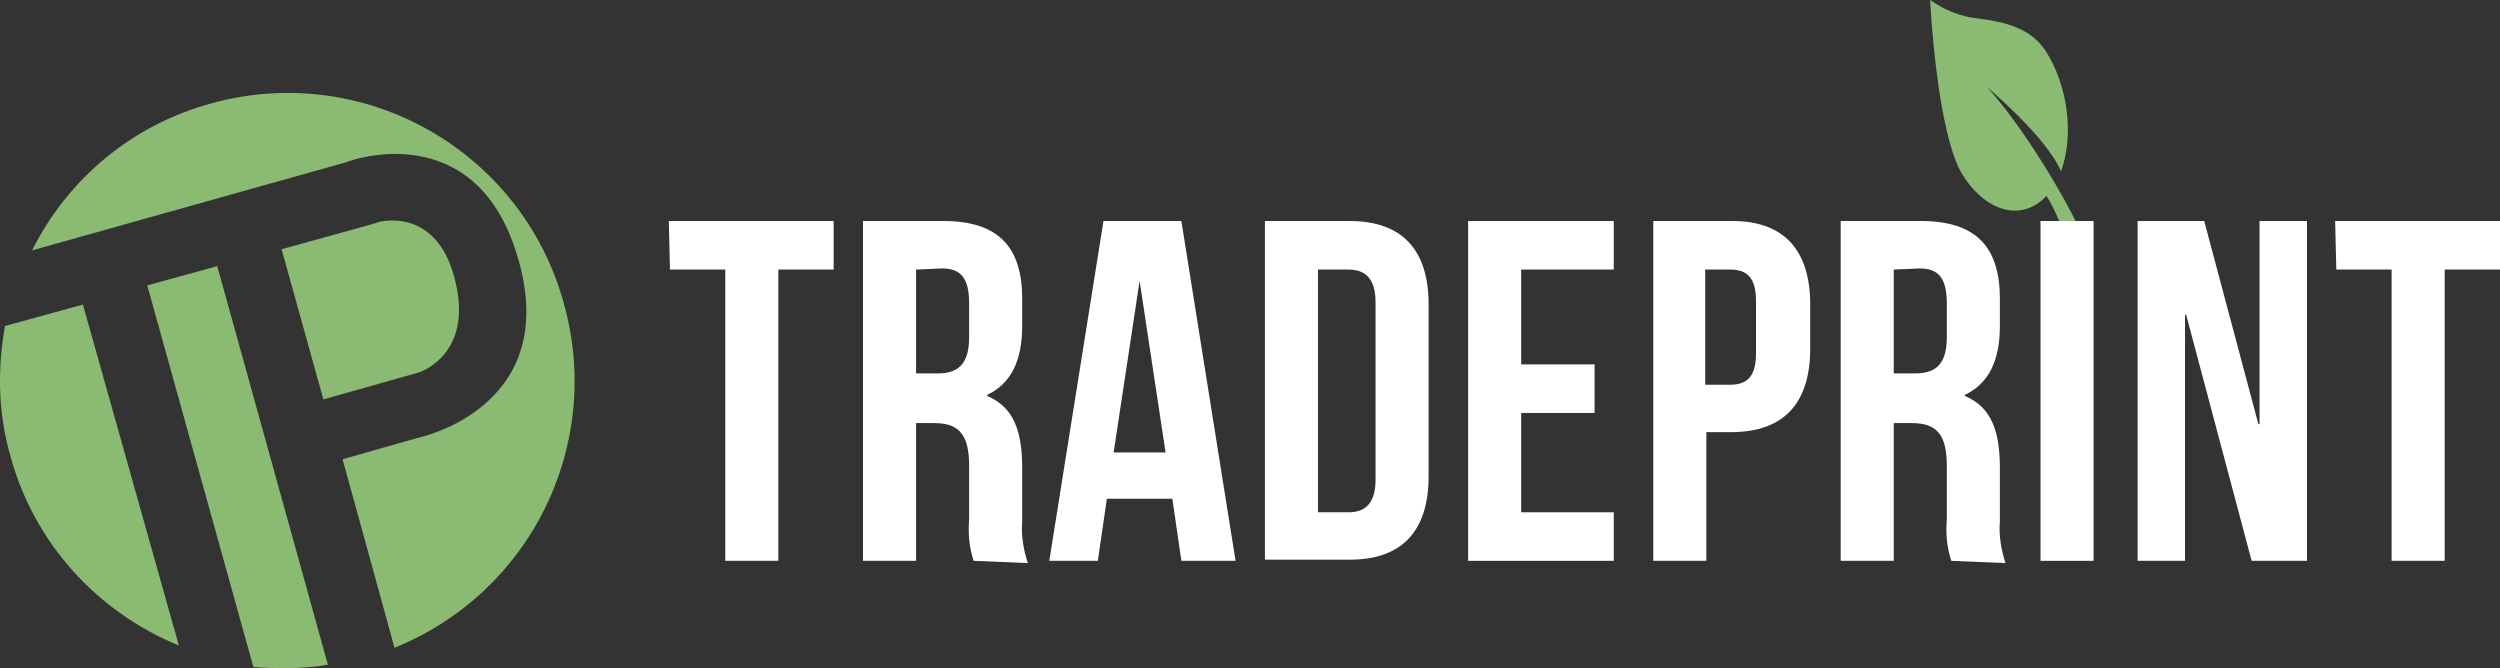 <?xml version="1.0" encoding="UTF-8"?>
<svg id="Layer_1" data-name="Layer 1" xmlns="http://www.w3.org/2000/svg" viewBox="0 0 664.33 177.53">
  <rect x="0" y="0" width="664.33" height="177.53" fill="#333333" stroke="none"/>
  <defs>
    <style>
      .cls-1 {
        fill: #8bba72;
      }

      .cls-1, .cls-2 {
        stroke-width: 0px;
      }

      .cls-2 {
        fill: #fff;
      }
    </style>
  </defs>
  <path class="cls-1" d="M543.81,52.05c2.47,3.78,4.72,10.04,5.3,11.6s4.32,1.45,3.8-1.56-13.5-26.48-24.8-38.85c0,0,15.74,13.14,19.56,22.3,3.48-9.41,1.95-22.69-4.12-32.06-3.99-6.06-10.75-7.65-18.04-8.59-4.36-.45-8.63-2.1-12.61-4.89,0,0,1.71,35.9,8.84,46.81,6.49,9.96,15.91,11.94,22.07,5.24Z"/>
  <path class="cls-2" d="M177.73,58.73h43.8v12.9h-14.7v77.4h-14.1v-77.4h-14.7l-.3-12.9h0Z"/>
  <path class="cls-2" d="M258.73,149.03c-1.2-3.6-1.5-7.2-1.2-11.1v-14.1c0-8.4-2.7-11.4-9.3-11.4h-4.8v36.6h-14.1V58.73h21.3c14.7,0,21,6.9,21,20.7v7.2c0,9.3-3,15.3-9.3,18.3v.3c7.2,3,9.3,9.6,9.3,19.2v14.1c-.3,3.6.3,7.5,1.5,11.1l-14.4-.6ZM243.43,71.63v27.6h5.7c5.4,0,8.4-2.4,8.4-9.6v-9c0-6.6-2.1-9.3-7.2-9.3l-6.9.3Z"/>
  <path class="cls-2" d="M328.33,149.03h-14.4l-2.4-16.5h-17.4l-2.4,16.5h-12.9l14.4-90.3h20.7l14.4,90.3ZM295.93,120.23h13.8l-6.9-45.6h0l-6.9,45.6Z"/>
  <path class="cls-2" d="M336.13,58.73h22.5c14.1,0,21,7.8,21,22.2v45.6c0,14.4-6.9,22.2-21,22.2h-22.5s0-90,0-90ZM350.23,71.63v64.5h8.1c4.5,0,7.2-2.4,7.2-8.7v-47.1c0-6.3-2.7-8.7-7.2-8.7h-8.1Z"/>
  <path class="cls-2" d="M404.23,96.83h19.5v12.9h-19.5v26.4h24.6v12.9h-38.7V58.73h38.7v12.9h-24.6v25.2Z"/>
  <path class="cls-2" d="M481.03,80.93v11.7c0,14.4-6.9,22.2-21,22.2h-6.6v34.2h-14.1V58.73h21c13.8,0,20.7,7.8,20.7,22.2ZM453.13,71.63v30.6h6.6c4.5,0,6.9-2.1,6.9-8.4v-13.8c0-6.3-2.4-8.4-6.9-8.4h-6.6Z"/>
  <path class="cls-2" d="M518.53,149.03c-1.2-3.6-1.5-7.2-1.2-11.1v-14.1c0-8.4-2.7-11.4-9.3-11.4h-4.8v36.6h-14.1V58.73h21.3c14.7,0,21,6.9,21,20.7v7.2c0,9.3-3,15.3-9.3,18.3v.3c7.2,3,9.3,9.6,9.3,19.2v14.1c-.3,3.6.3,7.5,1.5,11.1l-14.4-.6ZM503.23,71.63v27.6h5.7c5.4,0,8.4-2.4,8.4-9.6v-9c0-6.6-2.1-9.3-7.2-9.3l-6.9.3Z"/>
  <path class="cls-2" d="M542.23,58.73h14.1v90.3h-14.1V58.73Z"/>
  <path class="cls-2" d="M580.93,83.63h-.3v65.4h-12.6V58.73h17.7l14.4,54h.3v-54h12.6v90.3h-14.7l-17.4-65.4Z"/>
  <path class="cls-2" d="M620.53,58.73h43.8v12.9h-14.7v77.4h-14.1v-77.4h-14.7l-.3-12.9Z"/>
  <path class="cls-1" d="M22.03,80.93l-20.7,5.7c-2.1,11.7-1.8,23.4,1.5,34.8,6.3,22.8,22.8,41.1,44.7,50.1l-25.5-90.6Z"/>
  <path class="cls-1" d="M67.33,177.23c3,.3,6,.3,9,.3,3.6,0,7.5-.3,10.8-.9l-29.4-105.9-18.6,5.1,28.2,101.4Z"/>
  <path class="cls-1" d="M120.73,73.73c-5.1-19.5-21-14.7-21-14.4h0l-24.9,6.9,11.1,39.9,25.5-7.2c.9-.3,14.7-5.4,9.3-25.2"/>
  <path class="cls-1" d="M55.93,27.53c-20.7,5.7-37.8,19.8-47.4,39l83.4-23.4c1.2-.6,35.1-12.6,45.9,26.1,11.1,39.3-26.7,47.1-26.7,47.1l-20.1,5.7,13.8,50.1c36.3-14.7,55.5-54,45-91.5h0c-11.1-40.5-53.1-64.5-93.9-53.1h0Z"/>
</svg>